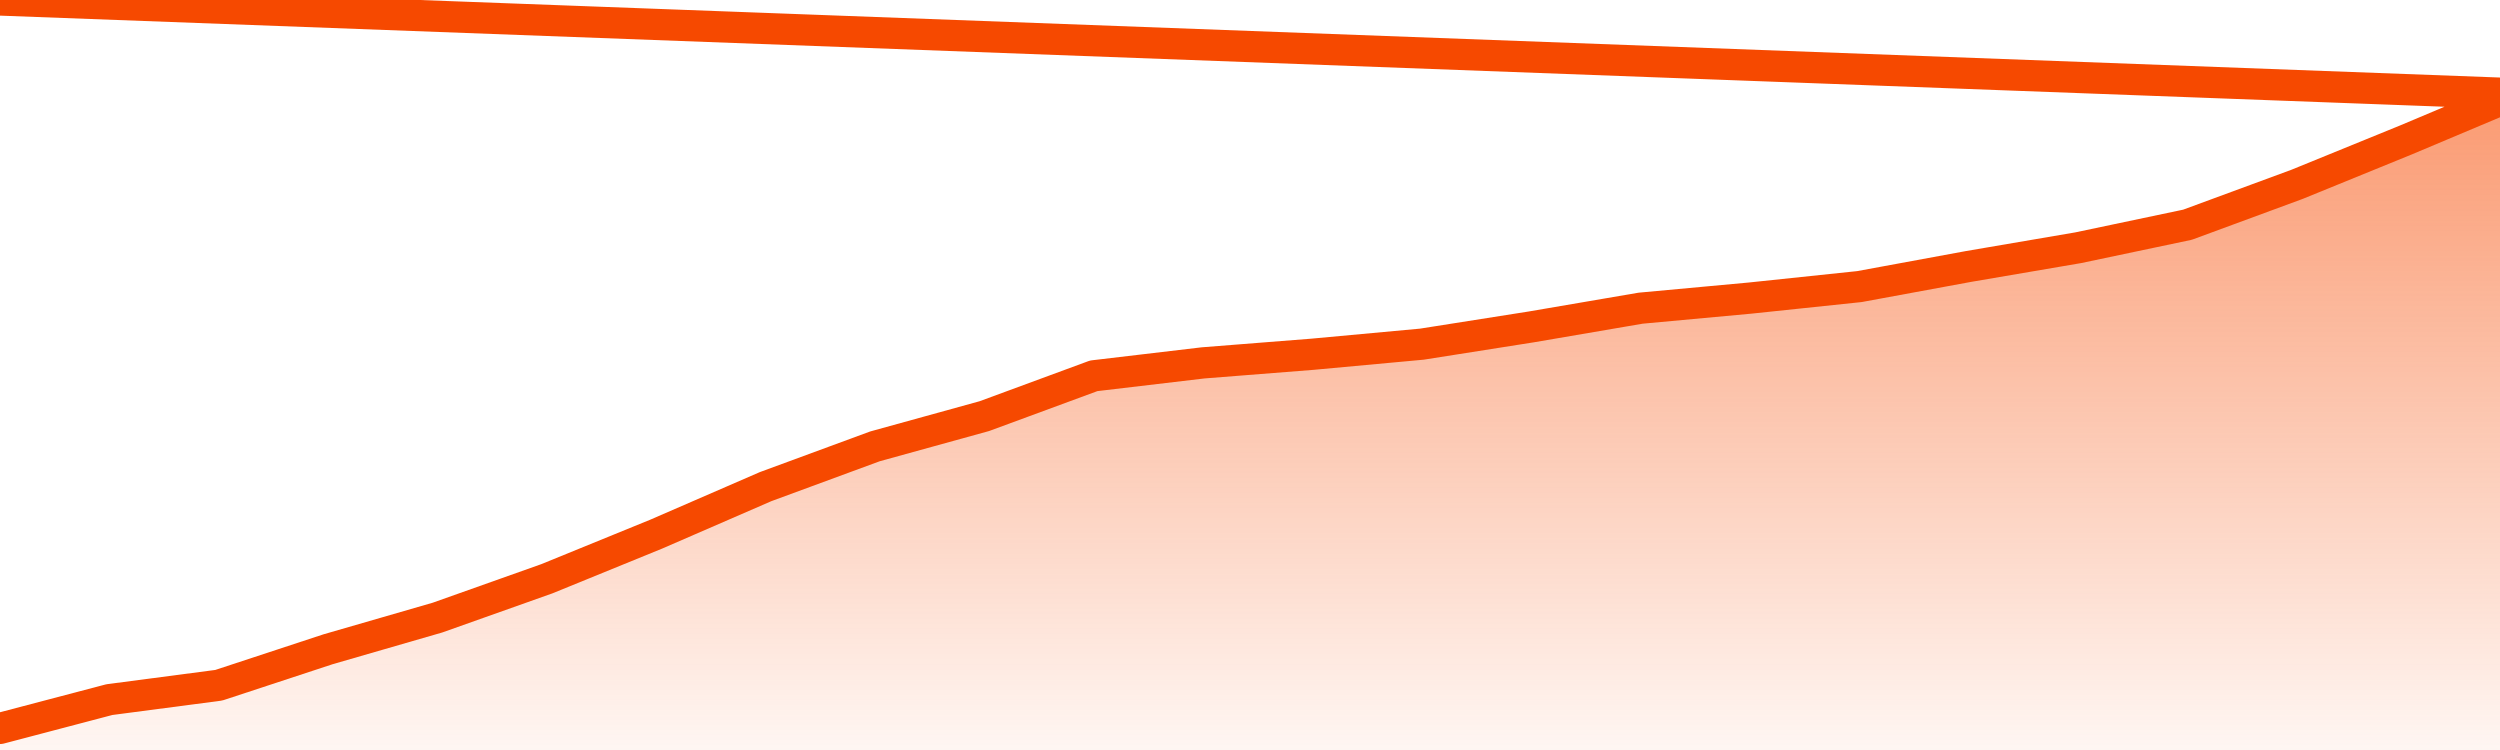       <svg
        version="1.1"
        xmlns="http://www.w3.org/2000/svg"
        width="80"
        height="24"
        viewBox="0 0 80 24">
        <defs>
          <linearGradient x1=".5" x2=".5" y2="1" id="gradient">
            <stop offset="0" stop-color="#F64900"/>
            <stop offset="1" stop-color="#f64900" stop-opacity="0"/>
          </linearGradient>
        </defs>
        <path
          fill="url(#gradient)"
          fill-opacity="0.56"
          stroke="none"
          d="M 0,26 0.0,23.309 3.5,22.388 7.0,21.928 10.5,20.776 14.0,19.763 17.5,18.52 21.0,17.092 24.5,15.572 28.0,14.283 31.5,13.316 35.0,12.026 38.5,11.612 42.0,11.336 45.5,11.013 49.0,10.461 52.5,9.862 56.0,9.539 59.5,9.171 63.0,8.526 66.5,7.928 70.0,7.191 73.5,5.901 77.0,4.474 80.5,3.0 82,26 Z"
        />
        <path
          fill="none"
          stroke="#F64900"
          stroke-width="1"
          stroke-linejoin="round"
          stroke-linecap="round"
          d="M 0.0,23.309 3.5,22.388 7.0,21.928 10.5,20.776 14.0,19.763 17.5,18.52 21.0,17.092 24.5,15.572 28.0,14.283 31.5,13.316 35.0,12.026 38.5,11.612 42.0,11.336 45.5,11.013 49.0,10.461 52.5,9.862 56.0,9.539 59.5,9.171 63.0,8.526 66.5,7.928 70.0,7.191 73.5,5.901 77.0,4.474 80.5,3.0.join(' ') }"
        />
      </svg>
